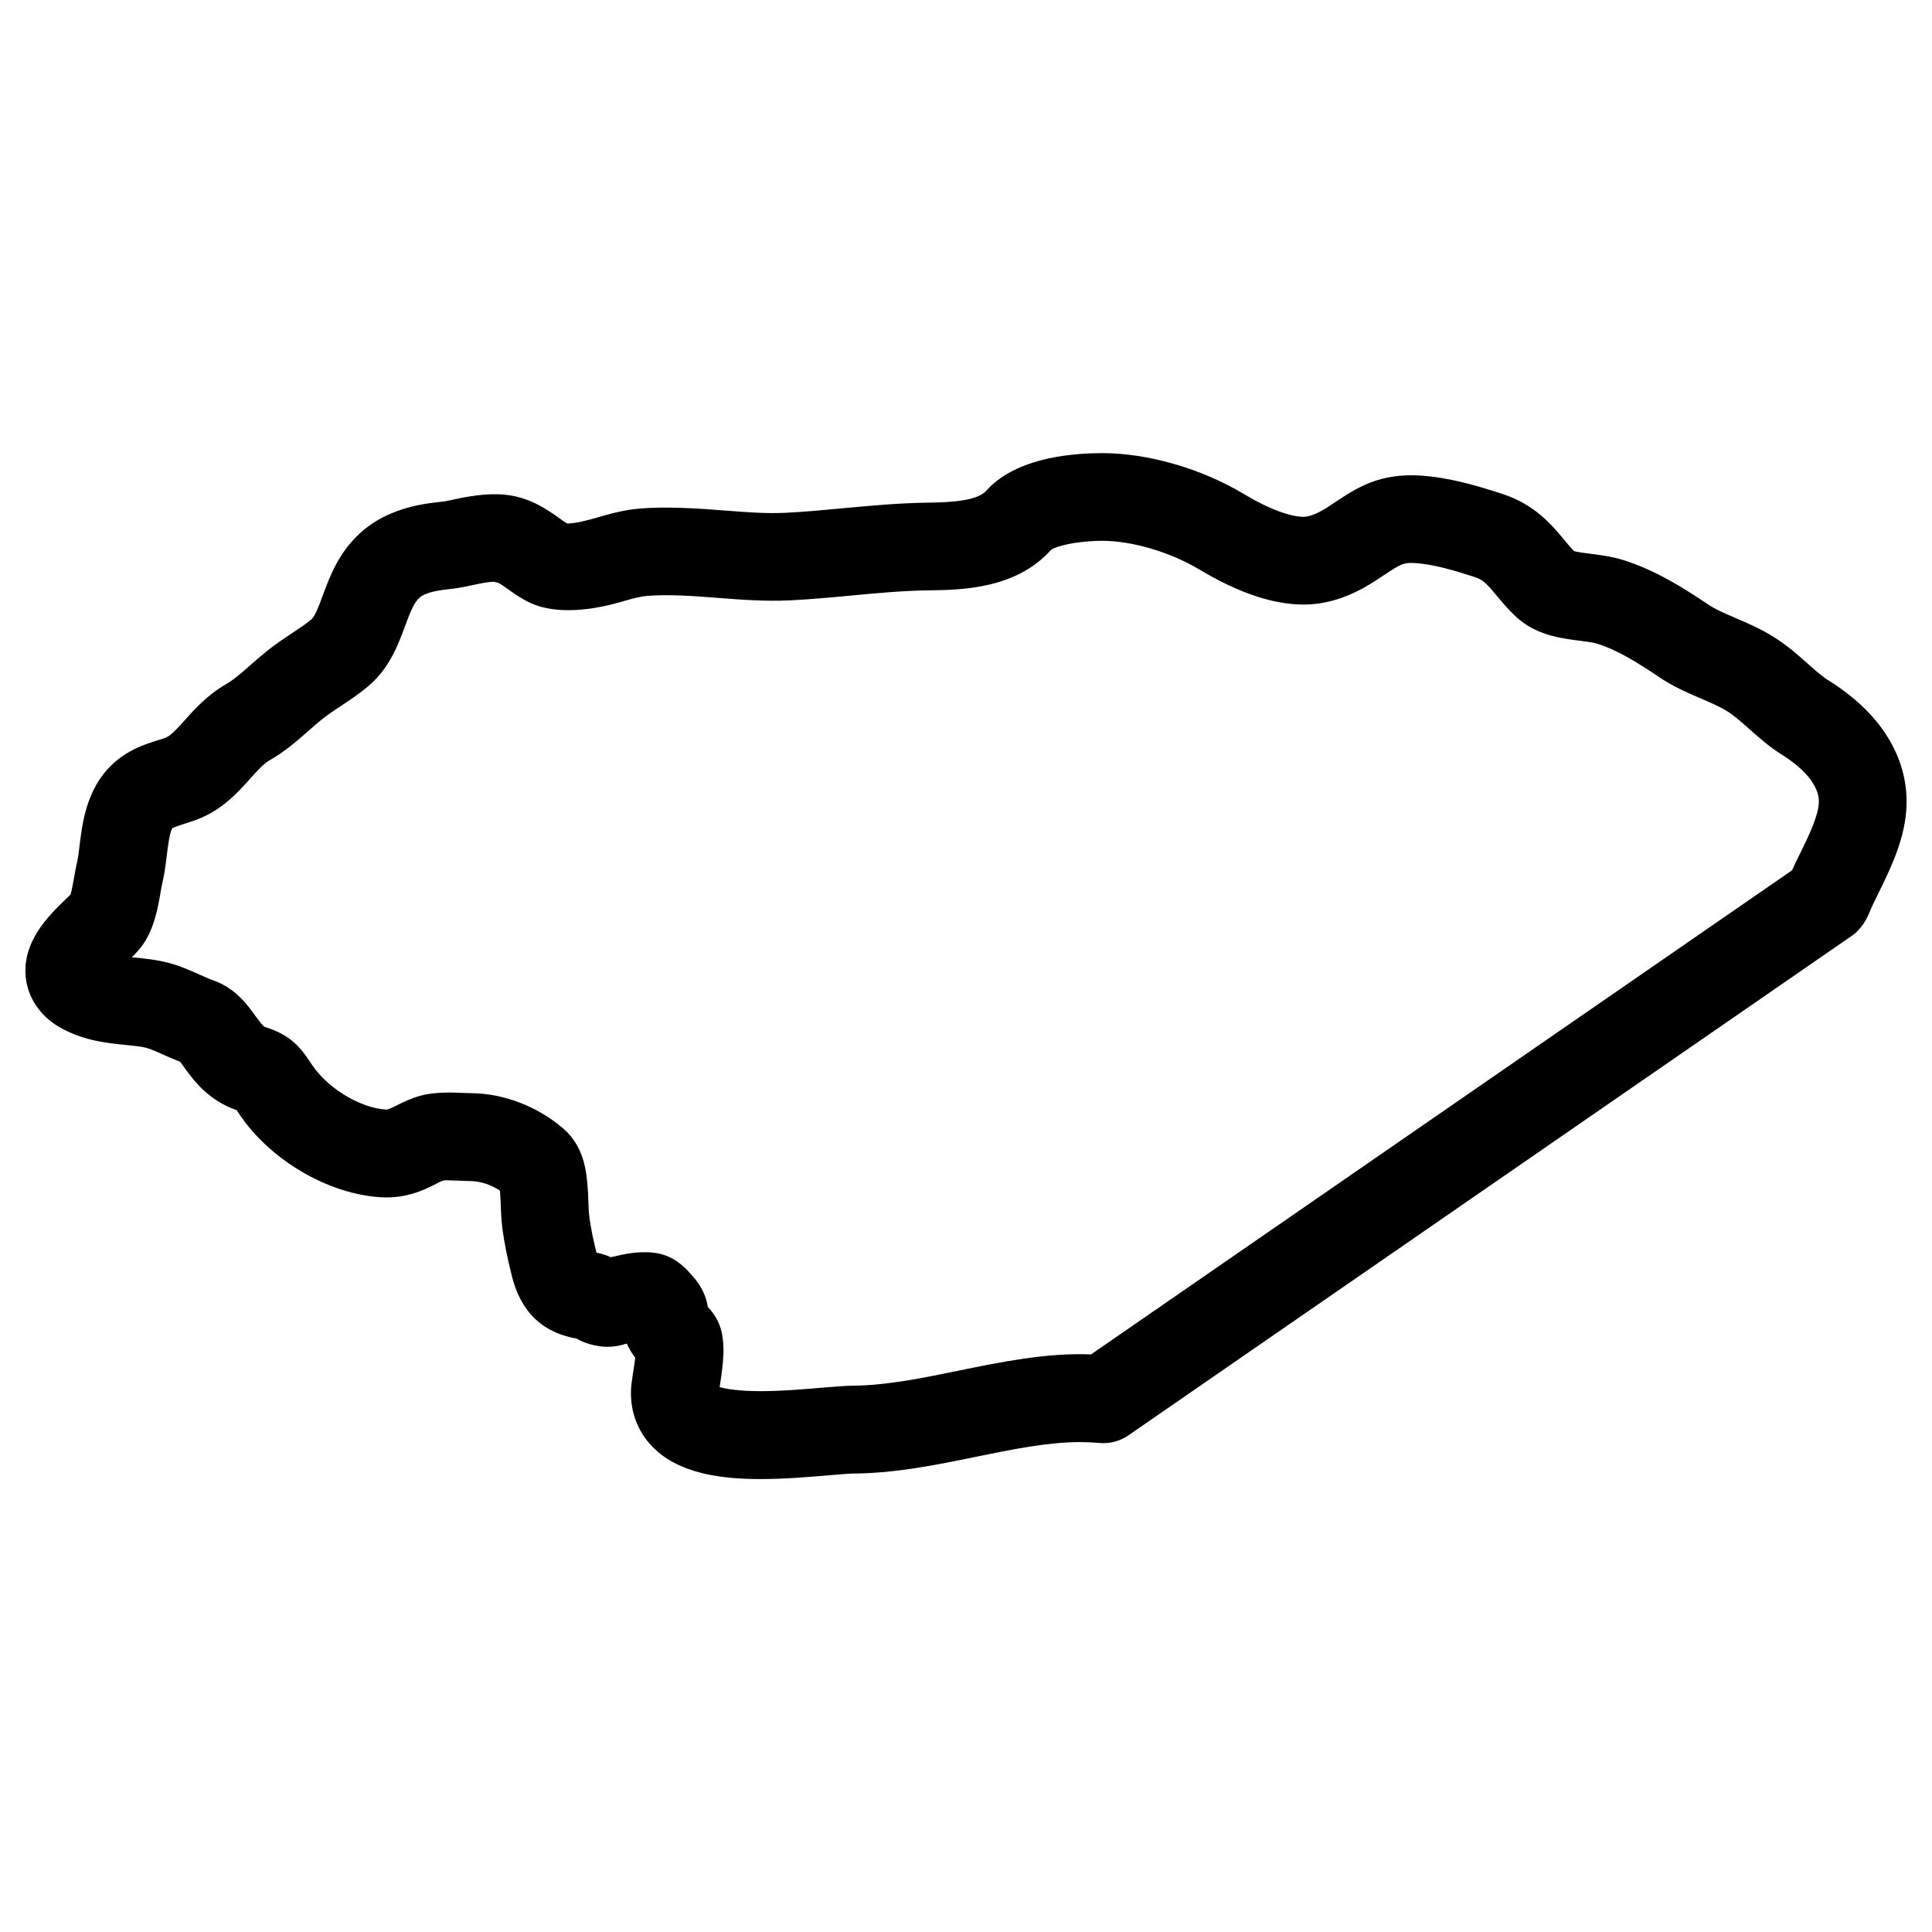 <?xml version="1.0" encoding="UTF-8"?>
<!-- Uploaded to: SVG Repo, www.svgrepo.com, Generator: SVG Repo Mixer Tools -->
<svg fill="#000000" width="800px" height="800px" version="1.1" viewBox="144 144 512 512" xmlns="http://www.w3.org/2000/svg">
 <path d="m628.63 324.36c-1.742-1.086-3.59-2.727-5.637-4.543-2.504-2.231-5.348-4.758-8.875-6.977-3.535-2.223-7.109-3.75-10.457-5.176-2.719-1.172-5.062-2.18-6.867-3.394-6.629-4.449-13.812-9.031-22.406-11.789-3.195-1.008-6.371-1.41-8.914-1.727-1.387-0.172-3.394-0.426-4.316-0.699-0.992-0.969-1.82-2.016-2.684-3.055-3.277-3.938-7.758-9.332-16.379-12.121-6.613-2.141-13.703-4.269-21.332-4.828-11.238-0.805-17.379 3.34-22.988 7.078l-2.031 1.324c-2.473 1.605-4.613 2.473-6.356 2.519-1.324 0-6.363-0.434-15.617-5.977-11.387-6.836-25.484-10.914-37.77-10.914-9.93 0.039-23.309 1.797-30.625 9.961-2.371 2.637-8.898 3.078-15.586 3.172-7.703 0.102-15.191 0.805-22.43 1.48-4.938 0.465-10.039 0.945-15.066 1.195-5.285 0.27-10.875-0.18-16.402-0.613-7.34-0.582-15.508-1.078-22.348-0.504-4.262 0.34-8.137 1.465-11.578 2.457-2.332 0.676-5.269 1.457-7.59 1.512-0.781-0.363-1.465-0.93-2.332-1.551-1.645-1.164-3.363-2.34-5.141-3.262-2.363-1.262-4.719-2.102-7.207-2.559-4.914-0.906-10.379-0.094-14.992 0.906-1.277 0.277-2.481 0.559-3.582 0.684-4.613 0.488-14.199 1.496-21.672 8.301-5.727 5.215-8.055 11.504-9.945 16.625-0.984 2.676-2.008 5.434-2.984 6.262-1.543 1.301-3.231 2.387-5.168 3.676-2.223 1.473-4.504 3.008-6.629 4.719-1.48 1.188-2.906 2.441-4.356 3.711-2.363 2.086-4.41 3.883-6.441 5.047-4.93 2.828-8.277 6.574-11.031 9.633-1.734 1.938-3.379 3.773-4.68 4.418-0.668 0.332-1.441 0.52-2.309 0.797-3.426 1.07-8.113 2.543-12.285 6.551-6.734 6.441-7.82 15.473-8.543 21.445-0.18 1.48-0.316 2.883-0.598 4.07-0.324 1.379-0.598 2.891-0.867 4.449-0.246 1.395-0.598 3.41-0.93 4.418-0.332 0.332-0.75 0.73-1.238 1.195-4.371 4.199-11.695 11.238-10.609 20.867 0.598 5.231 3.695 9.906 8.582 12.859 6.285 3.742 12.688 4.394 17.938 4.93 2.387 0.234 4.441 0.441 5.852 0.891 1.348 0.441 2.742 1.086 4.117 1.699 1.48 0.668 2.953 1.309 4.41 1.859 0.387 0.473 0.742 1.016 1.148 1.582 2.356 3.246 6.231 8.582 13.82 11.246 0.605 0.906 1.285 1.922 2.172 3.086 8.512 11.223 23.043 19.262 36.172 19.996 0.211 0.008 1.156 0.039 1.371 0.039 5.977 0 10.254-2.133 13.121-3.574 0.699-0.348 1.324-0.738 1.961-0.914 0.316-0.062 0.684-0.062 1.125-0.062 0.859 0.078 1.773 0.047 2.684 0.094 1.086 0.055 2.141 0.102 3.285 0.117 2.637 0.016 5.473 0.938 7.883 2.512 0.016 0.219 0.031 0.441 0.055 0.66 0.094 1.078 0.133 2.141 0.172 3.223 0.086 2.215 0.188 4.488 0.52 6.836 0.465 3.148 1.062 6.269 1.773 9.207l0.234 0.992c0.582 2.496 1.371 5.914 3.644 9.504 2.742 4.34 6.914 7.199 12.309 8.473 0.512 0.133 1.023 0.227 1.535 0.316 1.691 0.938 3.914 1.852 7.055 2.156 0.227 0.016 0.836 0.047 1.062 0.047 2.363 0 4.207-0.52 4.82-0.75 0.156-0.023 0.309-0.055 0.465-0.086 0.52 1.188 1.238 2.449 2.223 3.727-0.133 1.219-0.348 2.535-0.605 4.207l-0.324 2.211c-0.828 6.094 0.844 11.898 4.719 16.348 7.332 8.418 20.324 9.387 29.453 9.387 6.457 0 12.883-0.551 18.387-1.023 2.582-0.211 4.805-0.418 6.168-0.434 11.254-0.078 22.066-2.301 32.641-4.473 9.27-1.898 18.859-3.867 27.484-3.867 1.559 0 3.102 0.07 5.062 0.234 2.703 0.262 5.441-0.457 7.695-2.008l191.84-132.47c1.859-1.285 3.504-3.582 4.363-5.68 0.742-1.828 1.699-3.758 2.719-5.82 3.164-6.465 7.109-14.523 7.309-23.207 0.305-12.727-7.012-24.387-20.621-32.852zm-7.566 45.777c-0.75 1.512-1.457 2.977-2.156 4.504l-185.77 128.29c-11.742-0.465-23.703 1.969-35.152 4.316-9.363 1.922-19.035 3.914-28.035 3.977-1.789 0.016-4.637 0.234-8.309 0.543-4.719 0.41-10.594 0.906-16.059 0.906-6.168 0-9.395-0.66-10.875-1.078l0.117-0.773c0.426-2.773 0.797-5.387 0.898-8.129 0.055-1.859-0.078-3.637-0.41-5.34-0.66-3.316-2.356-5.543-3.734-7-0.605-3.914-2.566-6.543-4.184-8.355-1.426-1.613-3.574-4.055-7.207-5.348-3.93-1.395-9.086-0.738-12.688 0.164-0.551 0.133-1.086 0.262-1.613 0.371-0.277-0.141-0.527-0.246-0.715-0.324-1.195-0.48-2.309-0.742-3.094-0.875-0.078-0.316-0.156-0.652-0.227-0.938l-0.246-1.055c-0.559-2.316-1.023-4.719-1.371-7.117-0.211-1.48-0.246-2.953-0.301-4.363-0.055-1.488-0.117-2.969-0.246-4.449-0.316-3.574-0.891-10.215-6.394-14.977-6.875-5.906-15.82-9.324-24.43-9.379l-2.418-0.086c-4.047-0.195-7.953-0.102-11.105 0.773-2.566 0.73-4.59 1.742-6.215 2.559-1.363 0.684-2.231 1.094-2.773 1.094-6.379-0.355-14.516-5.008-18.914-10.812-0.582-0.766-1.023-1.449-1.441-2.07-2.379-3.59-5.078-6.977-11.867-9.031-0.418-0.133-1.758-1.977-2.394-2.844-2.254-3.117-5.348-7.394-11.207-9.488-1.219-0.434-2.449-0.992-3.676-1.535-2.148-0.969-4.379-1.93-6.488-2.606-3.766-1.211-7.441-1.582-10.766-1.91-0.227-0.023-0.441-0.047-0.66-0.07 1.125-1.117 2.117-2.172 2.961-3.387 3.016-4.394 3.906-9.535 4.629-13.664 0.188-1.086 0.363-2.133 0.59-3.078 0.465-1.938 0.766-4.231 1.062-6.656 0.27-2.254 0.773-6.441 1.496-7.394 0.441-0.324 2.102-0.836 3.324-1.227 2-0.637 3.875-1.277 5.551-2.109 5.332-2.637 8.867-6.59 11.734-9.797 1.906-2.125 3.559-3.969 5.238-4.93 4.055-2.324 7.34-5.215 10.223-7.75 1.172-1.031 2.348-2.07 3.574-3.062 1.582-1.27 3.277-2.379 5.055-3.559 2.551-1.684 4.93-3.285 7.16-5.168 5.68-4.789 7.969-11 9.828-16.027 1.203-3.238 2.231-6.039 3.773-7.441 1.691-1.543 5.246-2.031 8.527-2.379 1.93-0.219 3.898-0.621 6-1.07 1.195-0.262 3.684-0.805 5.277-0.805l1.141 0.293c0.914 0.48 1.723 1.094 2.504 1.645 1.844 1.324 3.688 2.606 6.016 3.688 6.969 3.223 16.688 1.82 23.855-0.262 2.59-0.75 5.047-1.457 6.992-1.613 5.559-0.465 12.27 0.008 18.672 0.512 6.199 0.488 12.844 0.984 19.363 0.652 5.356-0.262 10.805-0.766 16.074-1.262 6.781-0.645 13.789-1.293 20.562-1.379 8.633-0.117 23.074-0.309 32.406-10.711 1.262-0.992 6.688-2.387 13.547-2.418 7.953 0 18.066 2.984 25.766 7.598 10.277 6.168 19.547 9.293 27.578 9.293 0.117 0 0.773-0.008 0.883-0.008 5.977-0.18 11.891-2.215 18.082-6.223l2.426-1.598c4.078-2.711 4.992-3.199 7.238-3.199l1.047 0.039c5.07 0.363 10.41 1.984 15.875 3.75 2.023 0.66 3.102 1.789 5.652 4.852 1.348 1.637 3.023 3.668 5.199 5.672 5.246 4.844 11.914 5.68 16.797 6.301 1.699 0.211 3.613 0.449 4.719 0.805 5.672 1.82 11.055 5.269 16.516 8.945 3.598 2.418 7.176 3.953 10.906 5.566 2.582 1.109 5.016 2.148 6.984 3.379 1.891 1.203 3.805 2.898 5.898 4.758 2.481 2.211 5.285 4.703 8.719 6.844 2.953 1.836 9.805 6.734 9.656 12.52-0.098 3.609-2.785 9.125-4.949 13.527z"/>
</svg>